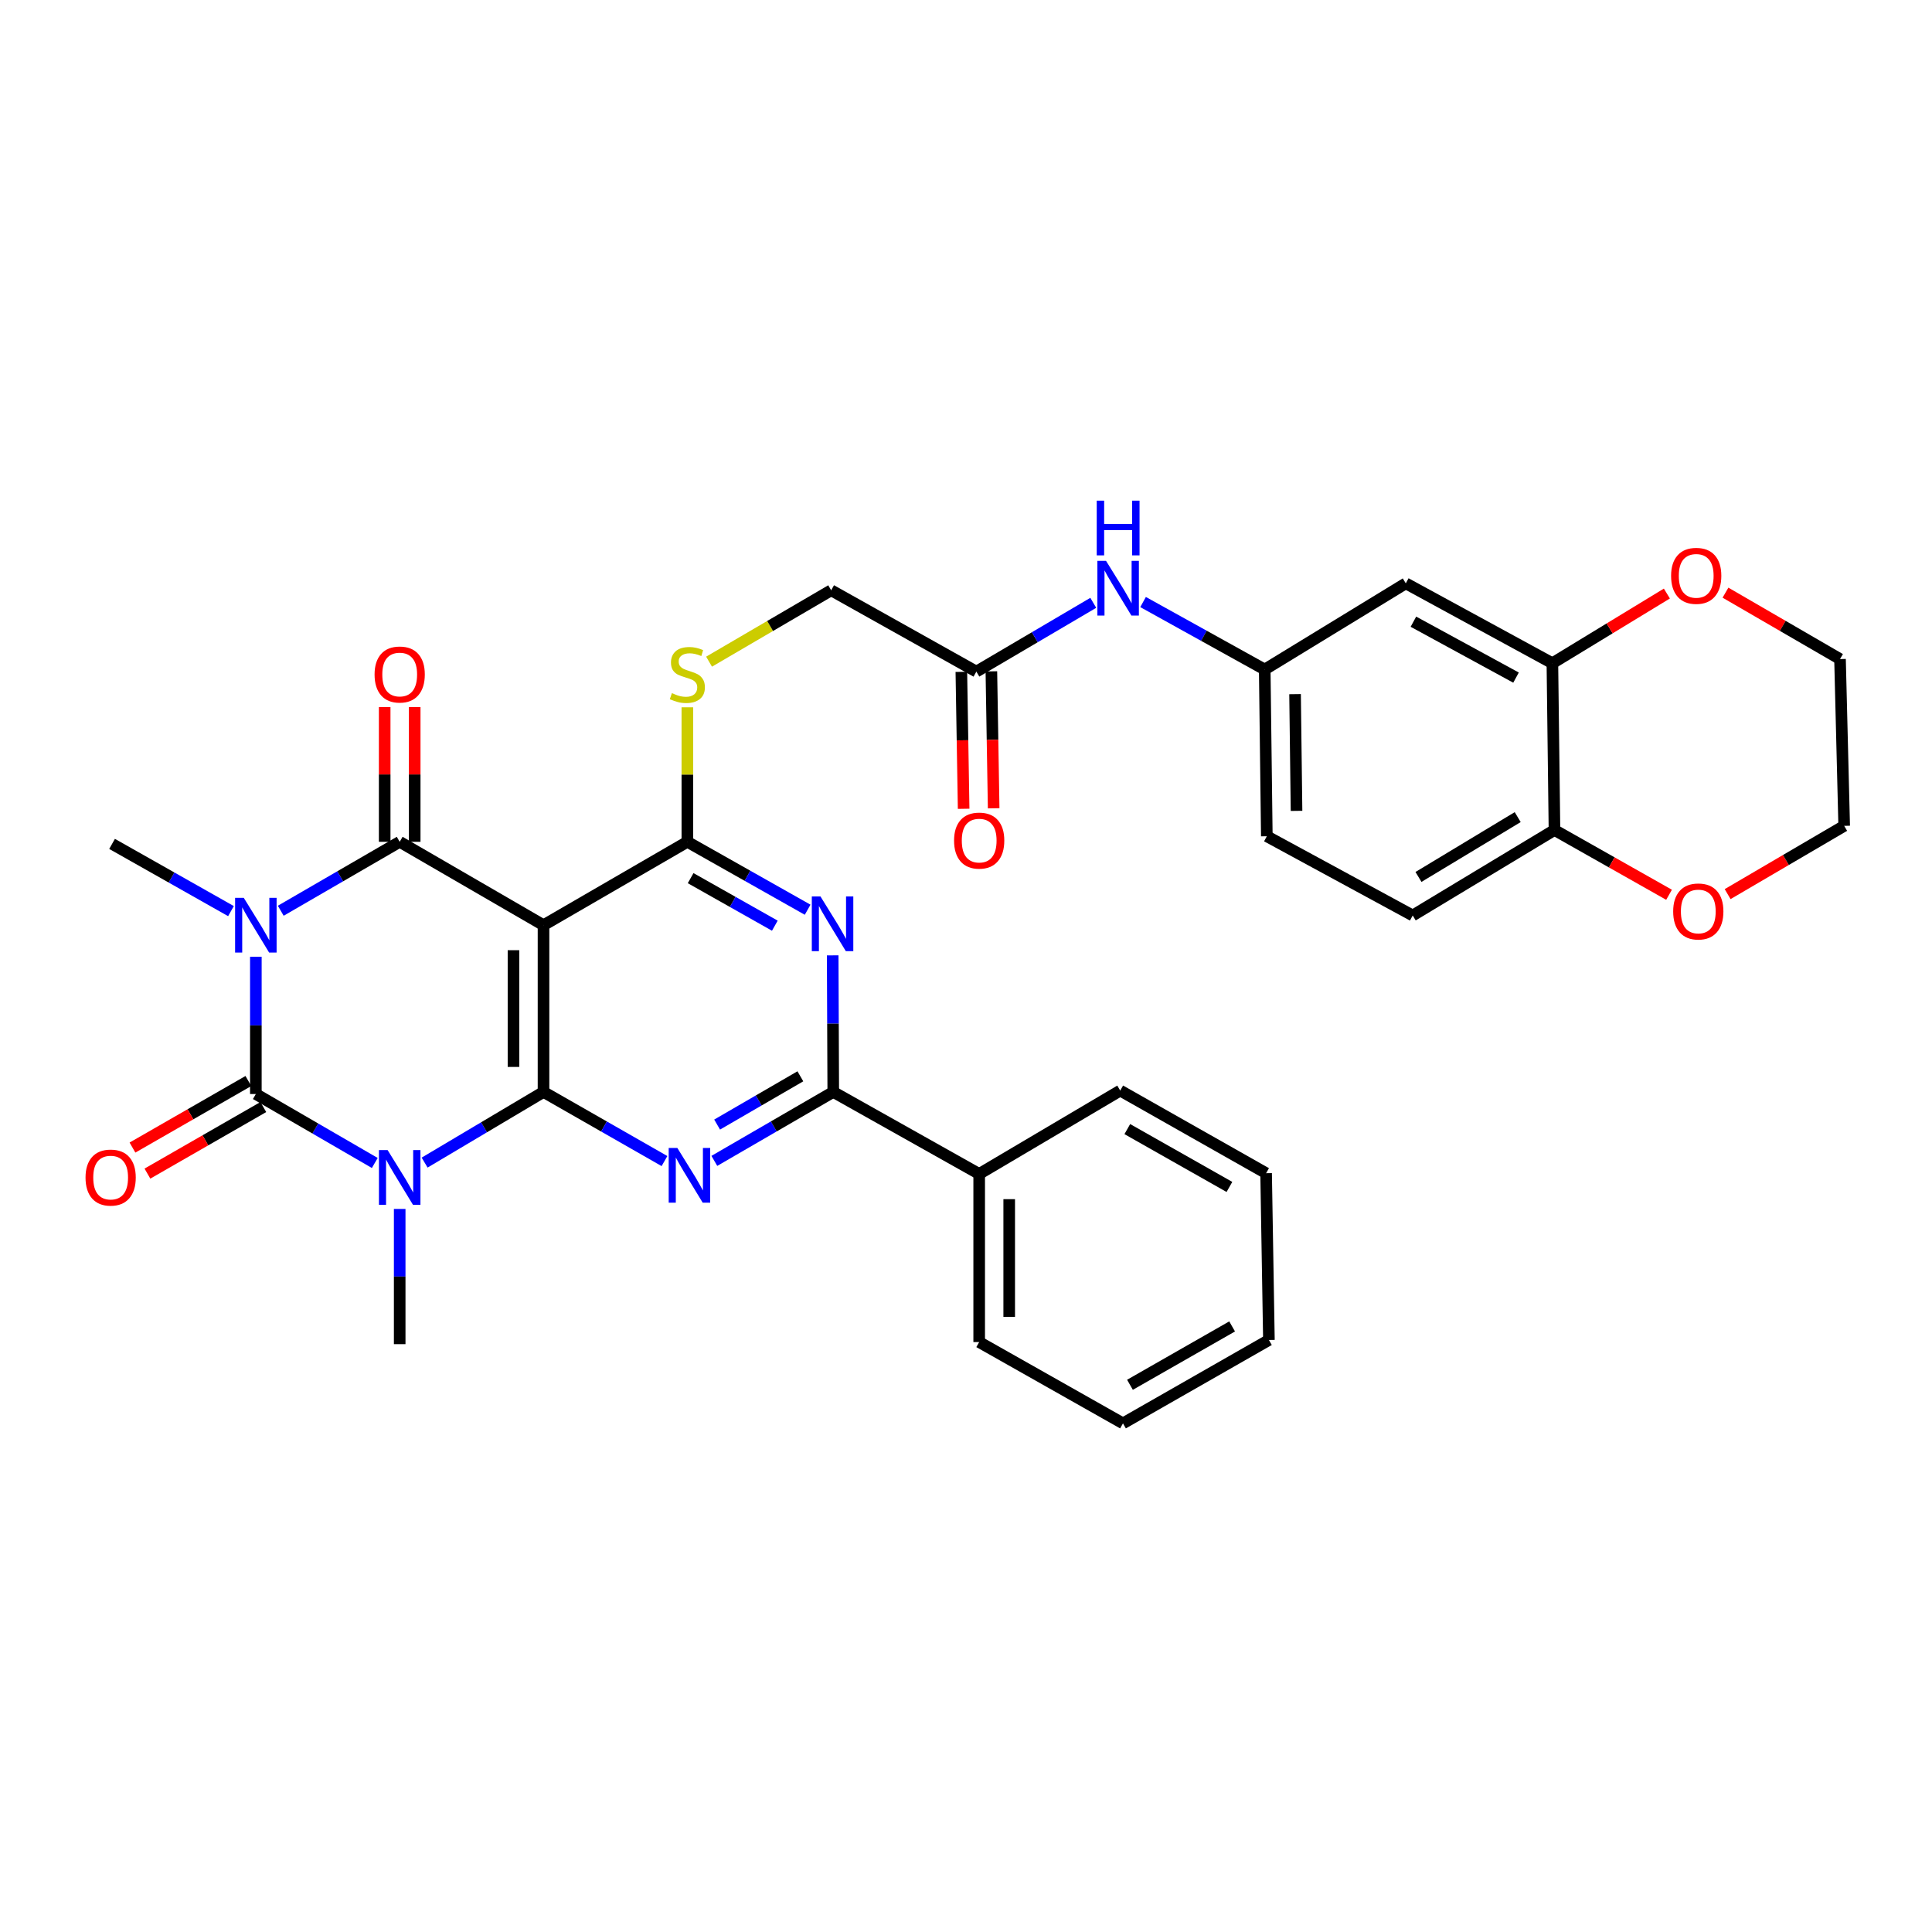 <?xml version='1.0' encoding='iso-8859-1'?>
<svg version='1.1' baseProfile='full'
              xmlns='http://www.w3.org/2000/svg'
                      xmlns:rdkit='http://www.rdkit.org/xml'
                      xmlns:xlink='http://www.w3.org/1999/xlink'
                  xml:space='preserve'
width='1000px' height='1000px' viewBox='0 0 1000 1000'>
<!-- END OF HEADER -->
<rect style='opacity:1.0;fill:#FFFFFF;stroke:none' width='1000' height='1000' x='0' y='0'> </rect>
<path class='bond-2' d='M 132.429,495.218 L 132.429,530.743' style='fill:none;fill-rule:evenodd;stroke:#0000FF;stroke-width:6px;stroke-linecap:butt;stroke-linejoin:miter;stroke-opacity:1' />
<path class='bond-2' d='M 132.429,530.743 L 132.429,566.267' style='fill:none;fill-rule:evenodd;stroke:#000000;stroke-width:6px;stroke-linecap:butt;stroke-linejoin:miter;stroke-opacity:1' />
<path class='bond-3' d='M 145.321,471.402 L 176.1,453.561' style='fill:none;fill-rule:evenodd;stroke:#0000FF;stroke-width:6px;stroke-linecap:butt;stroke-linejoin:miter;stroke-opacity:1' />
<path class='bond-3' d='M 176.1,453.561 L 206.88,435.721' style='fill:none;fill-rule:evenodd;stroke:#000000;stroke-width:6px;stroke-linecap:butt;stroke-linejoin:miter;stroke-opacity:1' />
<path class='bond-22' d='M 119.552,471.594 L 88.778,454.197' style='fill:none;fill-rule:evenodd;stroke:#0000FF;stroke-width:6px;stroke-linecap:butt;stroke-linejoin:miter;stroke-opacity:1' />
<path class='bond-22' d='M 88.778,454.197 L 58.005,436.8' style='fill:none;fill-rule:evenodd;stroke:#000000;stroke-width:6px;stroke-linecap:butt;stroke-linejoin:miter;stroke-opacity:1' />
<path class='bond-0' d='M 193.988,601.954 L 163.209,584.11' style='fill:none;fill-rule:evenodd;stroke:#0000FF;stroke-width:6px;stroke-linecap:butt;stroke-linejoin:miter;stroke-opacity:1' />
<path class='bond-0' d='M 163.209,584.11 L 132.429,566.267' style='fill:none;fill-rule:evenodd;stroke:#000000;stroke-width:6px;stroke-linecap:butt;stroke-linejoin:miter;stroke-opacity:1' />
<path class='bond-23' d='M 206.88,625.745 L 206.88,660.739' style='fill:none;fill-rule:evenodd;stroke:#0000FF;stroke-width:6px;stroke-linecap:butt;stroke-linejoin:miter;stroke-opacity:1' />
<path class='bond-23' d='M 206.88,660.739 L 206.88,695.733' style='fill:none;fill-rule:evenodd;stroke:#000000;stroke-width:6px;stroke-linecap:butt;stroke-linejoin:miter;stroke-opacity:1' />
<path class='bond-34' d='M 219.785,601.758 L 250.553,583.473' style='fill:none;fill-rule:evenodd;stroke:#0000FF;stroke-width:6px;stroke-linecap:butt;stroke-linejoin:miter;stroke-opacity:1' />
<path class='bond-34' d='M 250.553,583.473 L 281.322,565.187' style='fill:none;fill-rule:evenodd;stroke:#000000;stroke-width:6px;stroke-linecap:butt;stroke-linejoin:miter;stroke-opacity:1' />
<path class='bond-1' d='M 281.322,565.187 L 281.322,478.874' style='fill:none;fill-rule:evenodd;stroke:#000000;stroke-width:6px;stroke-linecap:butt;stroke-linejoin:miter;stroke-opacity:1' />
<path class='bond-1' d='M 265.781,552.24 L 265.781,491.821' style='fill:none;fill-rule:evenodd;stroke:#000000;stroke-width:6px;stroke-linecap:butt;stroke-linejoin:miter;stroke-opacity:1' />
<path class='bond-5' d='M 281.322,565.187 L 312.629,583.078' style='fill:none;fill-rule:evenodd;stroke:#000000;stroke-width:6px;stroke-linecap:butt;stroke-linejoin:miter;stroke-opacity:1' />
<path class='bond-5' d='M 312.629,583.078 L 343.937,600.968' style='fill:none;fill-rule:evenodd;stroke:#0000FF;stroke-width:6px;stroke-linecap:butt;stroke-linejoin:miter;stroke-opacity:1' />
<path class='bond-11' d='M 128.56,559.528 L 98.564,576.754' style='fill:none;fill-rule:evenodd;stroke:#000000;stroke-width:6px;stroke-linecap:butt;stroke-linejoin:miter;stroke-opacity:1' />
<path class='bond-11' d='M 98.564,576.754 L 68.568,593.979' style='fill:none;fill-rule:evenodd;stroke:#FF0000;stroke-width:6px;stroke-linecap:butt;stroke-linejoin:miter;stroke-opacity:1' />
<path class='bond-11' d='M 136.299,573.005 L 106.303,590.231' style='fill:none;fill-rule:evenodd;stroke:#000000;stroke-width:6px;stroke-linecap:butt;stroke-linejoin:miter;stroke-opacity:1' />
<path class='bond-11' d='M 106.303,590.231 L 76.307,607.456' style='fill:none;fill-rule:evenodd;stroke:#FF0000;stroke-width:6px;stroke-linecap:butt;stroke-linejoin:miter;stroke-opacity:1' />
<path class='bond-4' d='M 206.88,435.721 L 281.322,478.874' style='fill:none;fill-rule:evenodd;stroke:#000000;stroke-width:6px;stroke-linecap:butt;stroke-linejoin:miter;stroke-opacity:1' />
<path class='bond-13' d='M 214.65,435.721 L 214.65,400.847' style='fill:none;fill-rule:evenodd;stroke:#000000;stroke-width:6px;stroke-linecap:butt;stroke-linejoin:miter;stroke-opacity:1' />
<path class='bond-13' d='M 214.65,400.847 L 214.65,365.972' style='fill:none;fill-rule:evenodd;stroke:#FF0000;stroke-width:6px;stroke-linecap:butt;stroke-linejoin:miter;stroke-opacity:1' />
<path class='bond-13' d='M 199.109,435.721 L 199.109,400.847' style='fill:none;fill-rule:evenodd;stroke:#000000;stroke-width:6px;stroke-linecap:butt;stroke-linejoin:miter;stroke-opacity:1' />
<path class='bond-13' d='M 199.109,400.847 L 199.109,365.972' style='fill:none;fill-rule:evenodd;stroke:#FF0000;stroke-width:6px;stroke-linecap:butt;stroke-linejoin:miter;stroke-opacity:1' />
<path class='bond-6' d='M 281.322,478.874 L 355.772,435.721' style='fill:none;fill-rule:evenodd;stroke:#000000;stroke-width:6px;stroke-linecap:butt;stroke-linejoin:miter;stroke-opacity:1' />
<path class='bond-35' d='M 369.743,600.874 L 400.518,583.031' style='fill:none;fill-rule:evenodd;stroke:#0000FF;stroke-width:6px;stroke-linecap:butt;stroke-linejoin:miter;stroke-opacity:1' />
<path class='bond-35' d='M 400.518,583.031 L 431.294,565.187' style='fill:none;fill-rule:evenodd;stroke:#000000;stroke-width:6px;stroke-linecap:butt;stroke-linejoin:miter;stroke-opacity:1' />
<path class='bond-35' d='M 371.18,582.076 L 392.723,569.586' style='fill:none;fill-rule:evenodd;stroke:#0000FF;stroke-width:6px;stroke-linecap:butt;stroke-linejoin:miter;stroke-opacity:1' />
<path class='bond-35' d='M 392.723,569.586 L 414.266,557.096' style='fill:none;fill-rule:evenodd;stroke:#000000;stroke-width:6px;stroke-linecap:butt;stroke-linejoin:miter;stroke-opacity:1' />
<path class='bond-7' d='M 355.772,435.721 L 386.903,453.298' style='fill:none;fill-rule:evenodd;stroke:#000000;stroke-width:6px;stroke-linecap:butt;stroke-linejoin:miter;stroke-opacity:1' />
<path class='bond-7' d='M 386.903,453.298 L 418.033,470.875' style='fill:none;fill-rule:evenodd;stroke:#0000FF;stroke-width:6px;stroke-linecap:butt;stroke-linejoin:miter;stroke-opacity:1' />
<path class='bond-7' d='M 357.47,454.527 L 379.262,466.831' style='fill:none;fill-rule:evenodd;stroke:#000000;stroke-width:6px;stroke-linecap:butt;stroke-linejoin:miter;stroke-opacity:1' />
<path class='bond-7' d='M 379.262,466.831 L 401.053,479.135' style='fill:none;fill-rule:evenodd;stroke:#0000FF;stroke-width:6px;stroke-linecap:butt;stroke-linejoin:miter;stroke-opacity:1' />
<path class='bond-9' d='M 355.772,435.721 L 355.772,400.907' style='fill:none;fill-rule:evenodd;stroke:#000000;stroke-width:6px;stroke-linecap:butt;stroke-linejoin:miter;stroke-opacity:1' />
<path class='bond-9' d='M 355.772,400.907 L 355.772,366.092' style='fill:none;fill-rule:evenodd;stroke:#CCCC00;stroke-width:6px;stroke-linecap:butt;stroke-linejoin:miter;stroke-opacity:1' />
<path class='bond-8' d='M 430.999,494.493 L 431.146,529.84' style='fill:none;fill-rule:evenodd;stroke:#0000FF;stroke-width:6px;stroke-linecap:butt;stroke-linejoin:miter;stroke-opacity:1' />
<path class='bond-8' d='M 431.146,529.84 L 431.294,565.187' style='fill:none;fill-rule:evenodd;stroke:#000000;stroke-width:6px;stroke-linecap:butt;stroke-linejoin:miter;stroke-opacity:1' />
<path class='bond-18' d='M 431.294,565.187 L 506.823,607.632' style='fill:none;fill-rule:evenodd;stroke:#000000;stroke-width:6px;stroke-linecap:butt;stroke-linejoin:miter;stroke-opacity:1' />
<path class='bond-24' d='M 367.008,342.477 L 398.611,324.003' style='fill:none;fill-rule:evenodd;stroke:#CCCC00;stroke-width:6px;stroke-linecap:butt;stroke-linejoin:miter;stroke-opacity:1' />
<path class='bond-24' d='M 398.611,324.003 L 430.214,305.53' style='fill:none;fill-rule:evenodd;stroke:#000000;stroke-width:6px;stroke-linecap:butt;stroke-linejoin:miter;stroke-opacity:1' />
<path class='bond-10' d='M 803.512,343.286 L 727.637,301.938' style='fill:none;fill-rule:evenodd;stroke:#000000;stroke-width:6px;stroke-linecap:butt;stroke-linejoin:miter;stroke-opacity:1' />
<path class='bond-10' d='M 784.694,350.73 L 731.581,321.787' style='fill:none;fill-rule:evenodd;stroke:#000000;stroke-width:6px;stroke-linecap:butt;stroke-linejoin:miter;stroke-opacity:1' />
<path class='bond-19' d='M 803.512,343.286 L 833.143,325.25' style='fill:none;fill-rule:evenodd;stroke:#000000;stroke-width:6px;stroke-linecap:butt;stroke-linejoin:miter;stroke-opacity:1' />
<path class='bond-19' d='M 833.143,325.25 L 862.775,307.214' style='fill:none;fill-rule:evenodd;stroke:#FF0000;stroke-width:6px;stroke-linecap:butt;stroke-linejoin:miter;stroke-opacity:1' />
<path class='bond-37' d='M 803.512,343.286 L 804.591,429.608' style='fill:none;fill-rule:evenodd;stroke:#000000;stroke-width:6px;stroke-linecap:butt;stroke-linejoin:miter;stroke-opacity:1' />
<path class='bond-12' d='M 727.637,301.938 L 654.619,346.541' style='fill:none;fill-rule:evenodd;stroke:#000000;stroke-width:6px;stroke-linecap:butt;stroke-linejoin:miter;stroke-opacity:1' />
<path class='bond-14' d='M 505.364,347.62 L 430.214,305.53' style='fill:none;fill-rule:evenodd;stroke:#000000;stroke-width:6px;stroke-linecap:butt;stroke-linejoin:miter;stroke-opacity:1' />
<path class='bond-16' d='M 505.364,347.62 L 535.62,329.821' style='fill:none;fill-rule:evenodd;stroke:#000000;stroke-width:6px;stroke-linecap:butt;stroke-linejoin:miter;stroke-opacity:1' />
<path class='bond-16' d='M 535.62,329.821 L 565.876,312.021' style='fill:none;fill-rule:evenodd;stroke:#0000FF;stroke-width:6px;stroke-linecap:butt;stroke-linejoin:miter;stroke-opacity:1' />
<path class='bond-21' d='M 497.595,347.75 L 498.186,383.19' style='fill:none;fill-rule:evenodd;stroke:#000000;stroke-width:6px;stroke-linecap:butt;stroke-linejoin:miter;stroke-opacity:1' />
<path class='bond-21' d='M 498.186,383.19 L 498.778,418.629' style='fill:none;fill-rule:evenodd;stroke:#FF0000;stroke-width:6px;stroke-linecap:butt;stroke-linejoin:miter;stroke-opacity:1' />
<path class='bond-21' d='M 513.134,347.491 L 513.725,382.93' style='fill:none;fill-rule:evenodd;stroke:#000000;stroke-width:6px;stroke-linecap:butt;stroke-linejoin:miter;stroke-opacity:1' />
<path class='bond-21' d='M 513.725,382.93 L 514.317,418.37' style='fill:none;fill-rule:evenodd;stroke:#FF0000;stroke-width:6px;stroke-linecap:butt;stroke-linejoin:miter;stroke-opacity:1' />
<path class='bond-15' d='M 804.591,429.608 L 731.22,473.849' style='fill:none;fill-rule:evenodd;stroke:#000000;stroke-width:6px;stroke-linecap:butt;stroke-linejoin:miter;stroke-opacity:1' />
<path class='bond-15' d='M 785.56,422.935 L 734.201,453.904' style='fill:none;fill-rule:evenodd;stroke:#000000;stroke-width:6px;stroke-linecap:butt;stroke-linejoin:miter;stroke-opacity:1' />
<path class='bond-20' d='M 804.591,429.608 L 834.243,446.371' style='fill:none;fill-rule:evenodd;stroke:#000000;stroke-width:6px;stroke-linecap:butt;stroke-linejoin:miter;stroke-opacity:1' />
<path class='bond-20' d='M 834.243,446.371 L 863.895,463.133' style='fill:none;fill-rule:evenodd;stroke:#FF0000;stroke-width:6px;stroke-linecap:butt;stroke-linejoin:miter;stroke-opacity:1' />
<path class='bond-17' d='M 591.653,311.612 L 623.136,329.076' style='fill:none;fill-rule:evenodd;stroke:#0000FF;stroke-width:6px;stroke-linecap:butt;stroke-linejoin:miter;stroke-opacity:1' />
<path class='bond-17' d='M 623.136,329.076 L 654.619,346.541' style='fill:none;fill-rule:evenodd;stroke:#000000;stroke-width:6px;stroke-linecap:butt;stroke-linejoin:miter;stroke-opacity:1' />
<path class='bond-26' d='M 654.619,346.541 L 655.707,432.846' style='fill:none;fill-rule:evenodd;stroke:#000000;stroke-width:6px;stroke-linecap:butt;stroke-linejoin:miter;stroke-opacity:1' />
<path class='bond-26' d='M 670.322,359.291 L 671.084,419.704' style='fill:none;fill-rule:evenodd;stroke:#000000;stroke-width:6px;stroke-linecap:butt;stroke-linejoin:miter;stroke-opacity:1' />
<path class='bond-29' d='M 506.823,607.632 L 506.823,694.653' style='fill:none;fill-rule:evenodd;stroke:#000000;stroke-width:6px;stroke-linecap:butt;stroke-linejoin:miter;stroke-opacity:1' />
<path class='bond-29' d='M 522.364,620.685 L 522.364,681.6' style='fill:none;fill-rule:evenodd;stroke:#000000;stroke-width:6px;stroke-linecap:butt;stroke-linejoin:miter;stroke-opacity:1' />
<path class='bond-30' d='M 506.823,607.632 L 579.823,564.479' style='fill:none;fill-rule:evenodd;stroke:#000000;stroke-width:6px;stroke-linecap:butt;stroke-linejoin:miter;stroke-opacity:1' />
<path class='bond-27' d='M 893.105,306.761 L 922.746,323.948' style='fill:none;fill-rule:evenodd;stroke:#FF0000;stroke-width:6px;stroke-linecap:butt;stroke-linejoin:miter;stroke-opacity:1' />
<path class='bond-27' d='M 922.746,323.948 L 952.387,341.136' style='fill:none;fill-rule:evenodd;stroke:#000000;stroke-width:6px;stroke-linecap:butt;stroke-linejoin:miter;stroke-opacity:1' />
<path class='bond-28' d='M 894.221,462.794 L 924.383,445.126' style='fill:none;fill-rule:evenodd;stroke:#FF0000;stroke-width:6px;stroke-linecap:butt;stroke-linejoin:miter;stroke-opacity:1' />
<path class='bond-28' d='M 924.383,445.126 L 954.545,427.459' style='fill:none;fill-rule:evenodd;stroke:#000000;stroke-width:6px;stroke-linecap:butt;stroke-linejoin:miter;stroke-opacity:1' />
<path class='bond-25' d='M 731.22,473.849 L 655.707,432.846' style='fill:none;fill-rule:evenodd;stroke:#000000;stroke-width:6px;stroke-linecap:butt;stroke-linejoin:miter;stroke-opacity:1' />
<path class='bond-38' d='M 952.387,341.136 L 954.545,427.459' style='fill:none;fill-rule:evenodd;stroke:#000000;stroke-width:6px;stroke-linecap:butt;stroke-linejoin:miter;stroke-opacity:1' />
<path class='bond-32' d='M 506.823,694.653 L 581.248,736.735' style='fill:none;fill-rule:evenodd;stroke:#000000;stroke-width:6px;stroke-linecap:butt;stroke-linejoin:miter;stroke-opacity:1' />
<path class='bond-31' d='M 579.823,564.479 L 655.336,607.252' style='fill:none;fill-rule:evenodd;stroke:#000000;stroke-width:6px;stroke-linecap:butt;stroke-linejoin:miter;stroke-opacity:1' />
<path class='bond-31' d='M 583.491,584.418 L 636.349,614.358' style='fill:none;fill-rule:evenodd;stroke:#000000;stroke-width:6px;stroke-linecap:butt;stroke-linejoin:miter;stroke-opacity:1' />
<path class='bond-33' d='M 655.336,607.252 L 656.786,693.574' style='fill:none;fill-rule:evenodd;stroke:#000000;stroke-width:6px;stroke-linecap:butt;stroke-linejoin:miter;stroke-opacity:1' />
<path class='bond-36' d='M 581.248,736.735 L 656.786,693.574' style='fill:none;fill-rule:evenodd;stroke:#000000;stroke-width:6px;stroke-linecap:butt;stroke-linejoin:miter;stroke-opacity:1' />
<path class='bond-36' d='M 584.869,716.767 L 637.746,686.555' style='fill:none;fill-rule:evenodd;stroke:#000000;stroke-width:6px;stroke-linecap:butt;stroke-linejoin:miter;stroke-opacity:1' />
<path  class='atom-0' d='M 126.169 464.714
L 135.449 479.714
Q 136.369 481.194, 137.849 483.874
Q 139.329 486.554, 139.409 486.714
L 139.409 464.714
L 143.169 464.714
L 143.169 493.034
L 139.289 493.034
L 129.329 476.634
Q 128.169 474.714, 126.929 472.514
Q 125.729 470.314, 125.369 469.634
L 125.369 493.034
L 121.689 493.034
L 121.689 464.714
L 126.169 464.714
' fill='#0000FF'/>
<path  class='atom-1' d='M 200.62 595.268
L 209.9 610.268
Q 210.82 611.748, 212.3 614.428
Q 213.78 617.108, 213.86 617.268
L 213.86 595.268
L 217.62 595.268
L 217.62 623.588
L 213.74 623.588
L 203.78 607.188
Q 202.62 605.268, 201.38 603.068
Q 200.18 600.868, 199.82 600.188
L 199.82 623.588
L 196.14 623.588
L 196.14 595.268
L 200.62 595.268
' fill='#0000FF'/>
<path  class='atom-6' d='M 350.592 594.188
L 359.872 609.188
Q 360.792 610.668, 362.272 613.348
Q 363.752 616.028, 363.832 616.188
L 363.832 594.188
L 367.592 594.188
L 367.592 622.508
L 363.712 622.508
L 353.752 606.108
Q 352.592 604.188, 351.352 601.988
Q 350.152 599.788, 349.792 599.108
L 349.792 622.508
L 346.112 622.508
L 346.112 594.188
L 350.592 594.188
' fill='#0000FF'/>
<path  class='atom-8' d='M 424.671 463.997
L 433.951 478.997
Q 434.871 480.477, 436.351 483.157
Q 437.831 485.837, 437.911 485.997
L 437.911 463.997
L 441.671 463.997
L 441.671 492.317
L 437.791 492.317
L 427.831 475.917
Q 426.671 473.997, 425.431 471.797
Q 424.231 469.597, 423.871 468.917
L 423.871 492.317
L 420.191 492.317
L 420.191 463.997
L 424.671 463.997
' fill='#0000FF'/>
<path  class='atom-10' d='M 347.772 358.765
Q 348.092 358.885, 349.412 359.445
Q 350.732 360.005, 352.172 360.365
Q 353.652 360.685, 355.092 360.685
Q 357.772 360.685, 359.332 359.405
Q 360.892 358.085, 360.892 355.805
Q 360.892 354.245, 360.092 353.285
Q 359.332 352.325, 358.132 351.805
Q 356.932 351.285, 354.932 350.685
Q 352.412 349.925, 350.892 349.205
Q 349.412 348.485, 348.332 346.965
Q 347.292 345.445, 347.292 342.885
Q 347.292 339.325, 349.692 337.125
Q 352.132 334.925, 356.932 334.925
Q 360.212 334.925, 363.932 336.485
L 363.012 339.565
Q 359.612 338.165, 357.052 338.165
Q 354.292 338.165, 352.772 339.325
Q 351.252 340.445, 351.292 342.405
Q 351.292 343.925, 352.052 344.845
Q 352.852 345.765, 353.972 346.285
Q 355.132 346.805, 357.052 347.405
Q 359.612 348.205, 361.132 349.005
Q 362.652 349.805, 363.732 351.445
Q 364.852 353.045, 364.852 355.805
Q 364.852 359.725, 362.212 361.845
Q 359.612 363.925, 355.252 363.925
Q 352.732 363.925, 350.812 363.365
Q 348.932 362.845, 346.692 361.925
L 347.772 358.765
' fill='#CCCC00'/>
<path  class='atom-12' d='M 44.271 609.508
Q 44.271 602.708, 47.631 598.908
Q 50.991 595.108, 57.271 595.108
Q 63.551 595.108, 66.911 598.908
Q 70.271 602.708, 70.271 609.508
Q 70.271 616.388, 66.871 620.308
Q 63.471 624.188, 57.271 624.188
Q 51.031 624.188, 47.631 620.308
Q 44.271 616.428, 44.271 609.508
M 57.271 620.988
Q 61.591 620.988, 63.911 618.108
Q 66.271 615.188, 66.271 609.508
Q 66.271 603.948, 63.911 601.148
Q 61.591 598.308, 57.271 598.308
Q 52.951 598.308, 50.591 601.108
Q 48.271 603.908, 48.271 609.508
Q 48.271 615.228, 50.591 618.108
Q 52.951 620.988, 57.271 620.988
' fill='#FF0000'/>
<path  class='atom-14' d='M 193.88 349.125
Q 193.88 342.325, 197.24 338.525
Q 200.6 334.725, 206.88 334.725
Q 213.16 334.725, 216.52 338.525
Q 219.88 342.325, 219.88 349.125
Q 219.88 356.005, 216.48 359.925
Q 213.08 363.805, 206.88 363.805
Q 200.64 363.805, 197.24 359.925
Q 193.88 356.045, 193.88 349.125
M 206.88 360.605
Q 211.2 360.605, 213.52 357.725
Q 215.88 354.805, 215.88 349.125
Q 215.88 343.565, 213.52 340.765
Q 211.2 337.925, 206.88 337.925
Q 202.56 337.925, 200.2 340.725
Q 197.88 343.525, 197.88 349.125
Q 197.88 354.845, 200.2 357.725
Q 202.56 360.605, 206.88 360.605
' fill='#FF0000'/>
<path  class='atom-17' d='M 572.484 290.291
L 581.764 305.291
Q 582.684 306.771, 584.164 309.451
Q 585.644 312.131, 585.724 312.291
L 585.724 290.291
L 589.484 290.291
L 589.484 318.611
L 585.604 318.611
L 575.644 302.211
Q 574.484 300.291, 573.244 298.091
Q 572.044 295.891, 571.684 295.211
L 571.684 318.611
L 568.004 318.611
L 568.004 290.291
L 572.484 290.291
' fill='#0000FF'/>
<path  class='atom-17' d='M 567.664 259.139
L 571.504 259.139
L 571.504 271.179
L 585.984 271.179
L 585.984 259.139
L 589.824 259.139
L 589.824 287.459
L 585.984 287.459
L 585.984 274.379
L 571.504 274.379
L 571.504 287.459
L 567.664 287.459
L 567.664 259.139
' fill='#0000FF'/>
<path  class='atom-20' d='M 864.954 298.055
Q 864.954 291.255, 868.314 287.455
Q 871.674 283.655, 877.954 283.655
Q 884.234 283.655, 887.594 287.455
Q 890.954 291.255, 890.954 298.055
Q 890.954 304.935, 887.554 308.855
Q 884.154 312.735, 877.954 312.735
Q 871.714 312.735, 868.314 308.855
Q 864.954 304.975, 864.954 298.055
M 877.954 309.535
Q 882.274 309.535, 884.594 306.655
Q 886.954 303.735, 886.954 298.055
Q 886.954 292.495, 884.594 289.695
Q 882.274 286.855, 877.954 286.855
Q 873.634 286.855, 871.274 289.655
Q 868.954 292.455, 868.954 298.055
Q 868.954 303.775, 871.274 306.655
Q 873.634 309.535, 877.954 309.535
' fill='#FF0000'/>
<path  class='atom-21' d='M 866.033 471.77
Q 866.033 464.97, 869.393 461.17
Q 872.753 457.37, 879.033 457.37
Q 885.313 457.37, 888.673 461.17
Q 892.033 464.97, 892.033 471.77
Q 892.033 478.65, 888.633 482.57
Q 885.233 486.45, 879.033 486.45
Q 872.793 486.45, 869.393 482.57
Q 866.033 478.69, 866.033 471.77
M 879.033 483.25
Q 883.353 483.25, 885.673 480.37
Q 888.033 477.45, 888.033 471.77
Q 888.033 466.21, 885.673 463.41
Q 883.353 460.57, 879.033 460.57
Q 874.713 460.57, 872.353 463.37
Q 870.033 466.17, 870.033 471.77
Q 870.033 477.49, 872.353 480.37
Q 874.713 483.25, 879.033 483.25
' fill='#FF0000'/>
<path  class='atom-22' d='M 493.823 435.085
Q 493.823 428.285, 497.183 424.485
Q 500.543 420.685, 506.823 420.685
Q 513.103 420.685, 516.463 424.485
Q 519.823 428.285, 519.823 435.085
Q 519.823 441.965, 516.423 445.885
Q 513.023 449.765, 506.823 449.765
Q 500.583 449.765, 497.183 445.885
Q 493.823 442.005, 493.823 435.085
M 506.823 446.565
Q 511.143 446.565, 513.463 443.685
Q 515.823 440.765, 515.823 435.085
Q 515.823 429.525, 513.463 426.725
Q 511.143 423.885, 506.823 423.885
Q 502.503 423.885, 500.143 426.685
Q 497.823 429.485, 497.823 435.085
Q 497.823 440.805, 500.143 443.685
Q 502.503 446.565, 506.823 446.565
' fill='#FF0000'/>
</svg>
